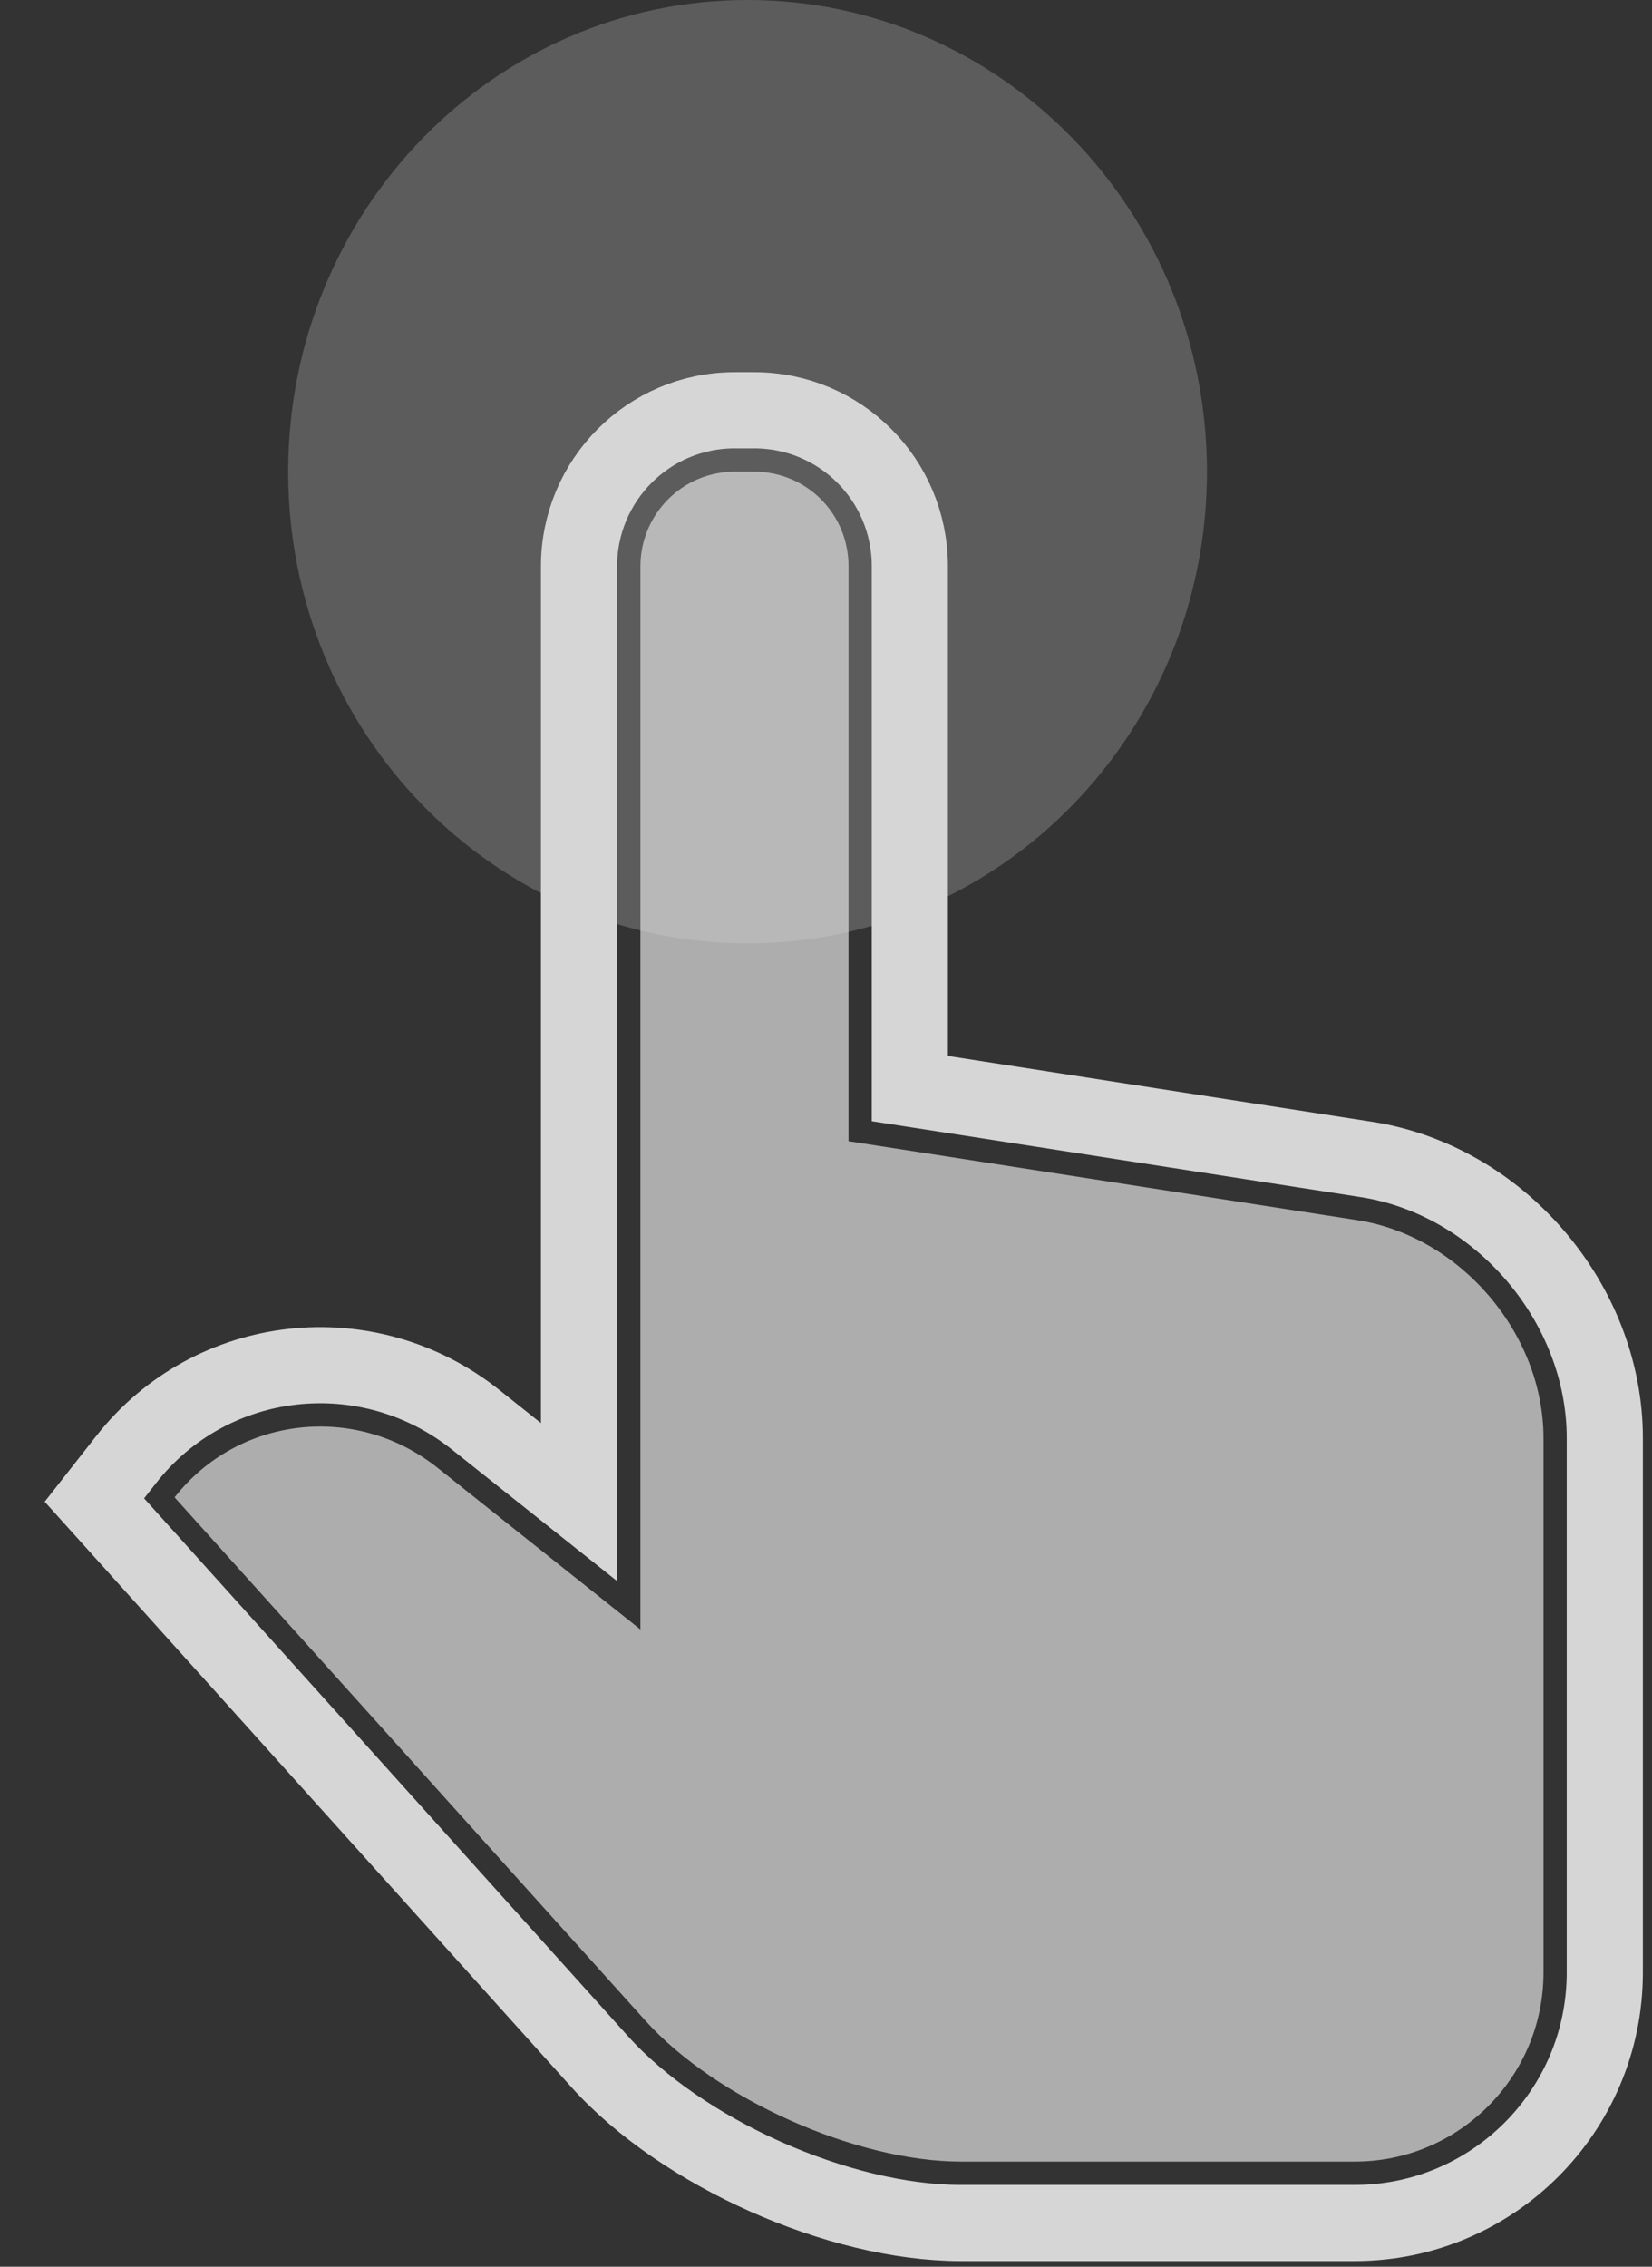 <svg width="35" height="48" viewBox="0 0 35 48" fill="none" xmlns="http://www.w3.org/2000/svg">
<rect x="0" y="0" width="35" height="48" fill="#333333" stroke="none"/>
<g opacity="0.8">
<path d="M15.838 19.976C21.214 19.976 25.571 15.505 25.571 9.988C25.571 4.472 21.214 0 15.838 0C10.463 0 6.105 4.472 6.105 9.988C6.105 15.505 10.463 19.976 15.838 19.976Z" fill="white" fill-opacity="0.25"/>
<path d="M13.568 34.506V11.995C13.568 10.886 14.46 9.988 15.566 9.988H15.979C17.083 9.988 17.977 10.875 17.977 11.989V24.166L28.755 25.838C30.934 26.176 32.701 28.234 32.701 30.454V41.77C32.701 43.981 30.906 45.774 28.704 45.774H20.358C18.15 45.774 15.169 44.45 13.675 42.791L3.699 31.708C5.05 29.987 7.541 29.705 9.271 31.083L13.568 34.506Z" fill="white" fill-opacity="0.75"/>
<path fill-rule="evenodd" clip-rule="evenodd" d="M12.267 31.808L10.08 30.067C7.789 28.241 4.474 28.614 2.675 30.905L2 31.765L2.732 32.578L12.708 43.661C14.444 45.59 17.774 47.074 20.356 47.074H28.702C31.625 47.074 34 44.697 34 41.77V30.454C34 27.596 31.77 24.991 28.953 24.553L19.276 23.052V11.989C19.276 10.16 17.802 8.688 15.978 8.688H15.565C13.74 8.688 12.267 10.169 12.267 11.995V31.808Z" stroke="white" stroke-width="1.613"/>
</g>
</svg>
